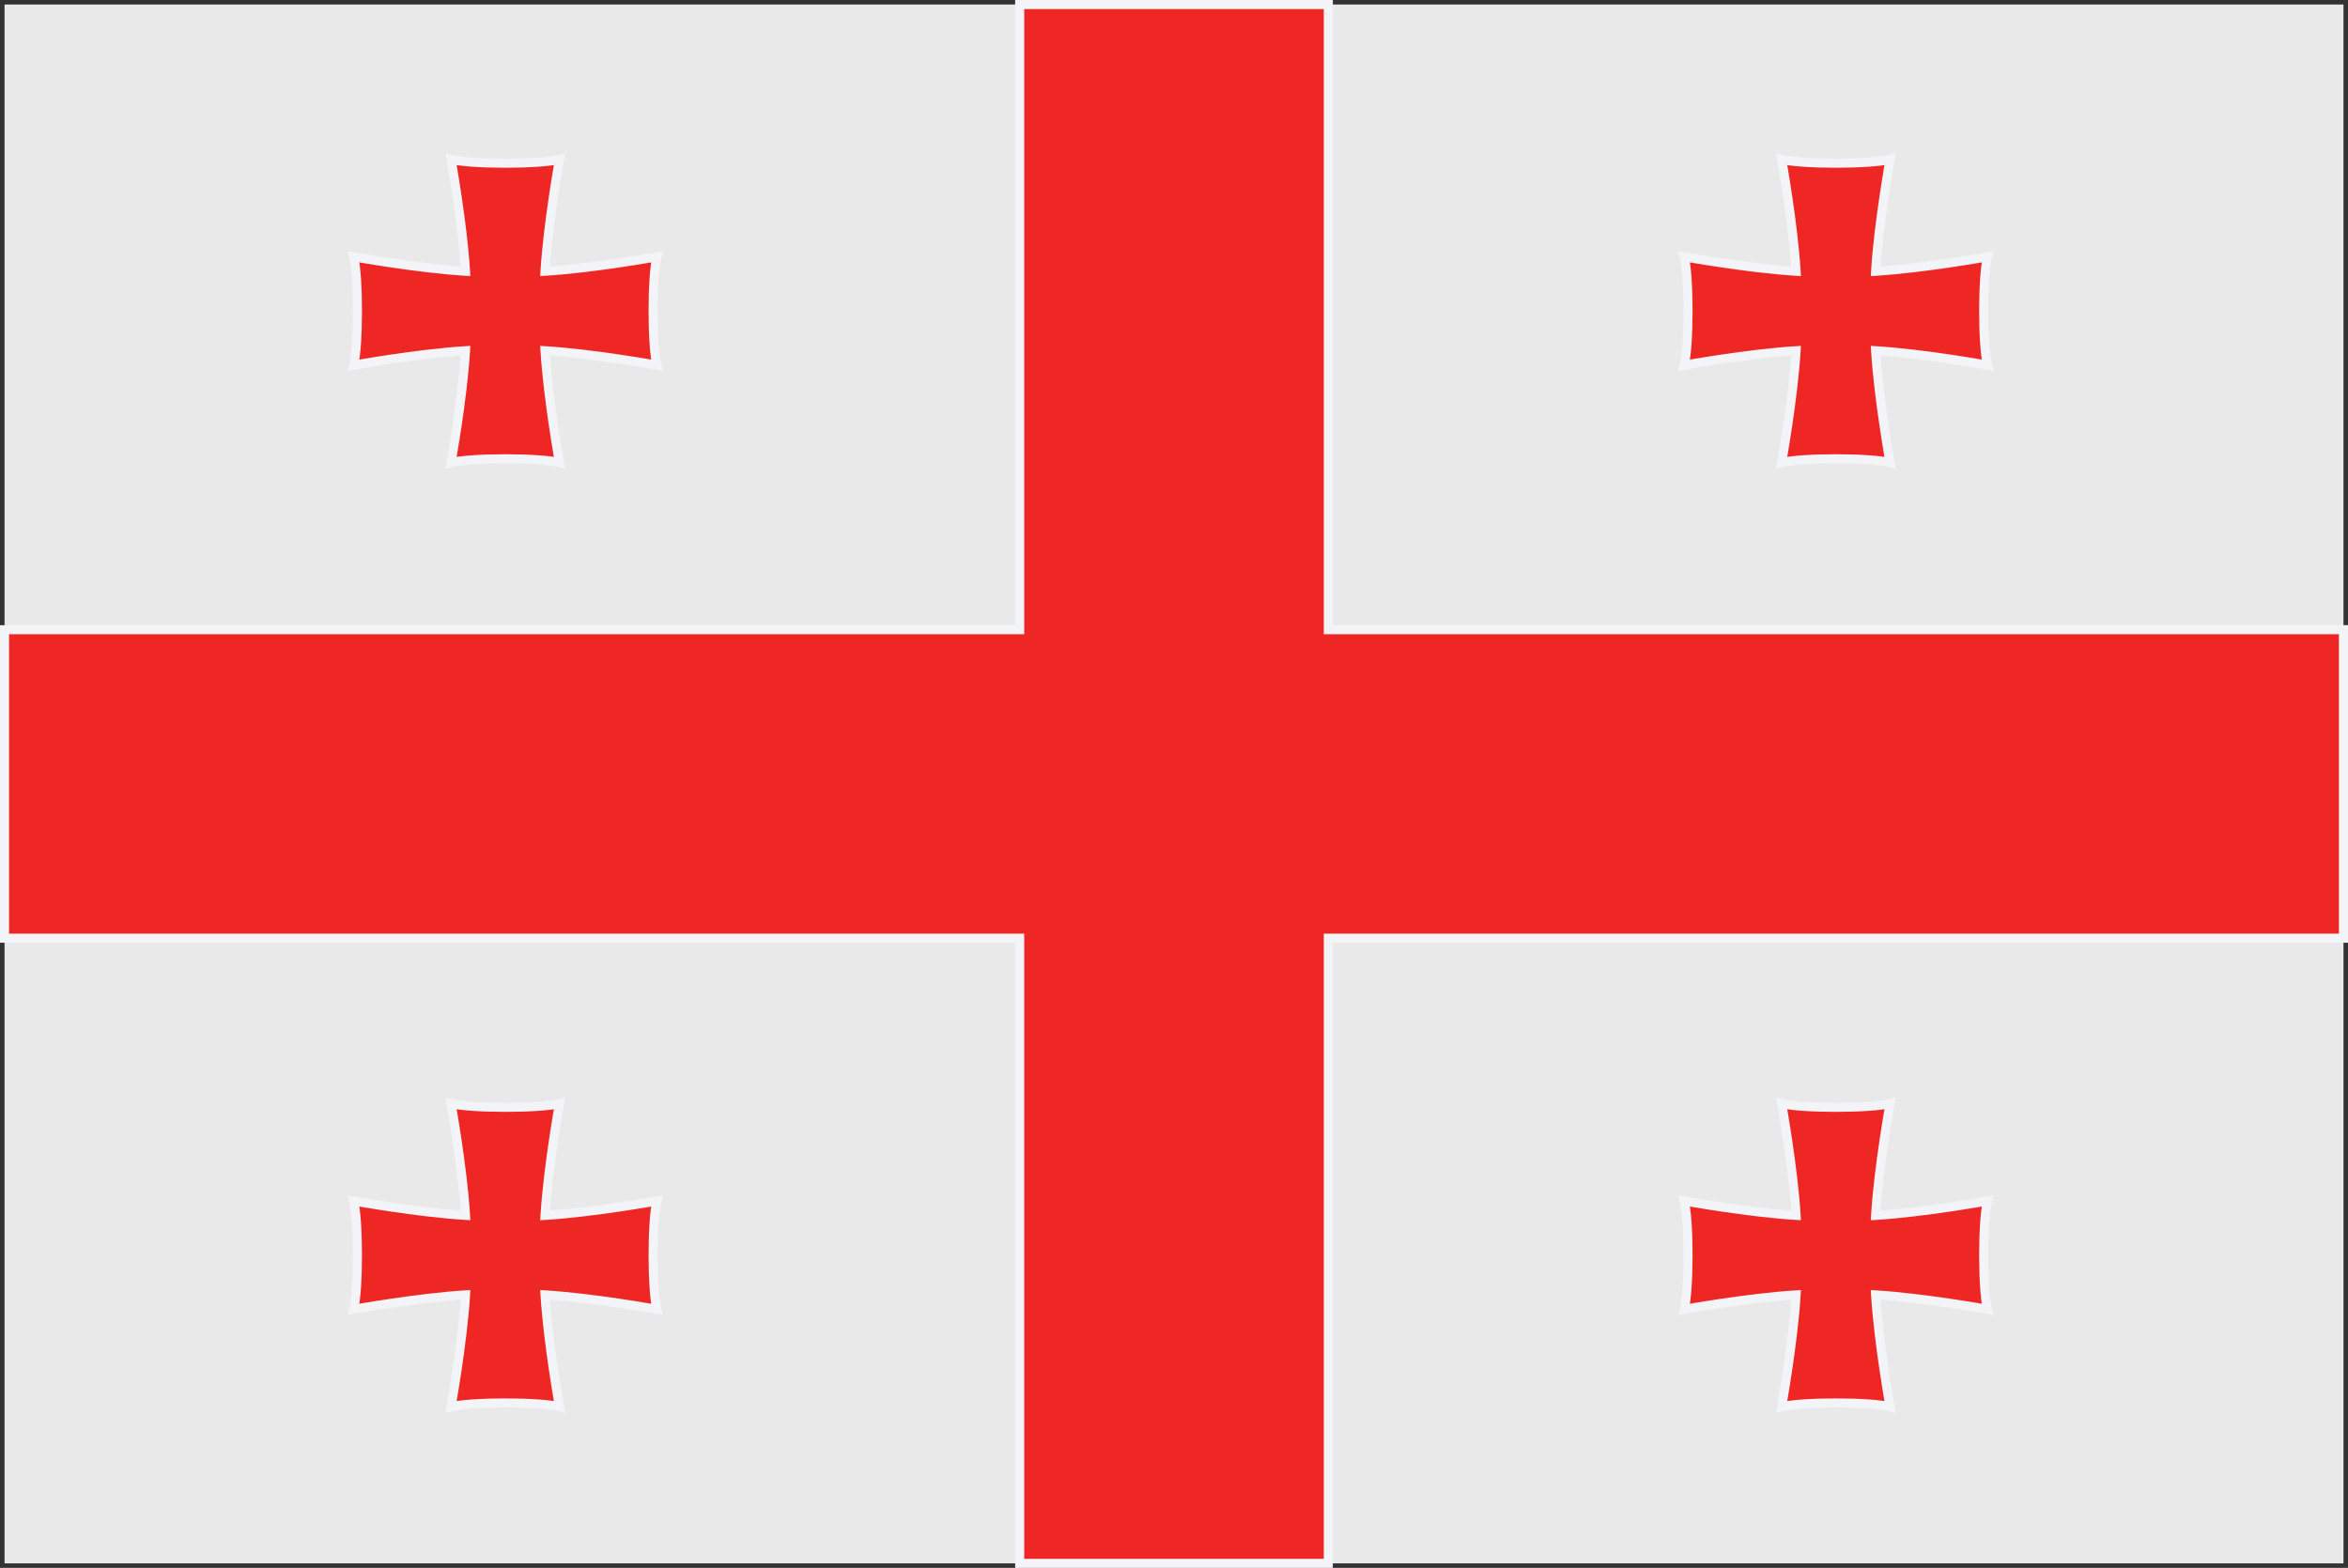 <?xml version="1.0" encoding="utf-8"?>
<!-- Generator: Adobe Illustrator 16.0.0, SVG Export Plug-In . SVG Version: 6.00 Build 0)  -->
<!DOCTYPE svg PUBLIC "-//W3C//DTD SVG 1.1//EN" "http://www.w3.org/Graphics/SVG/1.1/DTD/svg11.dtd">
<svg version="1.1" id="Layer_1" xmlns="http://www.w3.org/2000/svg" xmlns:xlink="http://www.w3.org/1999/xlink" x="0px" y="0px"
	 width="170.737px" height="114.045px" viewBox="0 0 170.737 114.045" enable-background="new 0 0 170.737 114.045"
	 xml:space="preserve">
<rect x="0" y="0" width="170.737" height="114.045" fill="#333333" stroke="none"/>
<path fill-rule="evenodd" clip-rule="evenodd" fill="#E9E9E9" d="M0.33,0.33h73.818v45.472H0.33V0.33z M96.59,0.33h73.818v45.472
	H96.59V0.33z M170.408,68.242v45.474H96.59V68.242H170.408z M74.148,113.716H0.33V68.242h73.818V113.716z M40.684,33.652
	c0,0-0.84-4.642-1.052-8.14c3.499,0.212,8.14,1.052,8.14,1.052c-0.375-1.398-0.375-6.488,0-7.886c0,0-4.641,0.84-8.14,1.052
	c0.212-3.498,1.052-8.14,1.052-8.14c-1.397,0.375-6.486,0.375-7.885,0c0,0,0.84,4.642,1.053,8.14
	c-3.499-0.212-8.141-1.052-8.141-1.052c0.375,1.397,0.375,6.488,0,7.886c0,0,4.642-0.84,8.141-1.052
	c-0.213,3.498-1.053,8.14-1.053,8.14C34.197,33.276,39.286,33.276,40.684,33.652z M137.438,102.328c0,0-0.84-4.643-1.052-8.141
	c3.498,0.212,8.14,1.052,8.14,1.052c-0.375-1.397-0.375-6.487,0-7.885c0,0-4.642,0.84-8.14,1.052c0.212-3.498,1.052-8.14,1.052-8.14
	c-1.398,0.376-6.486,0.376-7.885,0c0,0,0.84,4.642,1.052,8.14c-3.498-0.212-8.14-1.052-8.14-1.052c0.375,1.397,0.375,6.487,0,7.885
	c0,0,4.642-0.84,8.14-1.052c-0.212,3.498-1.052,8.141-1.052,8.141C130.951,101.952,136.039,101.952,137.438,102.328z
	 M40.684,102.328c0,0-0.84-4.643-1.052-8.141c3.499,0.212,8.14,1.052,8.14,1.052c-0.375-1.397-0.375-6.487,0-7.885
	c0,0-4.641,0.84-8.14,1.052c0.212-3.498,1.052-8.14,1.052-8.14c-1.397,0.376-6.486,0.376-7.885,0c0,0,0.84,4.642,1.053,8.14
	c-3.499-0.212-8.141-1.052-8.141-1.052c0.375,1.397,0.375,6.487,0,7.885c0,0,4.642-0.84,8.141-1.052
	c-0.213,3.498-1.053,8.141-1.053,8.141C34.197,101.952,39.286,101.952,40.684,102.328z M137.438,33.652c0,0-0.84-4.642-1.052-8.14
	c3.498,0.212,8.14,1.052,8.14,1.052c-0.375-1.398-0.375-6.488,0-7.886c0,0-4.642,0.84-8.14,1.052c0.212-3.498,1.052-8.14,1.052-8.14
	c-1.398,0.375-6.486,0.375-7.885,0c0,0,0.84,4.642,1.052,8.14c-3.498-0.212-8.14-1.052-8.14-1.052c0.375,1.397,0.375,6.488,0,7.886
	c0,0,4.642-0.84,8.14-1.052c-0.212,3.498-1.052,8.14-1.052,8.14C130.951,33.276,136.039,33.276,137.438,33.652z"/>
<path fill-rule="evenodd" clip-rule="evenodd" fill="#EE2724" d="M74.148,113.716V68.242H0.33v-22.44h73.818V0.33H96.59v45.472
	h73.818v22.44H96.59v45.474H74.148z M40.684,33.651c0,0-0.84-4.642-1.052-8.14c3.498,0.212,8.14,1.052,8.14,1.052
	c-0.375-1.398-0.375-6.488,0-7.886c0,0-4.642,0.84-8.14,1.052c0.212-3.498,1.052-8.14,1.052-8.14c-1.397,0.375-6.486,0.375-7.885,0
	c0,0,0.84,4.642,1.052,8.14c-3.498-0.212-8.14-1.052-8.14-1.052c0.375,1.397,0.375,6.488,0,7.886c0,0,4.642-0.84,8.14-1.052
	c-0.212,3.498-1.052,8.14-1.052,8.14C34.197,33.276,39.286,33.276,40.684,33.651z M137.438,102.327c0,0-0.84-4.642-1.052-8.14
	c3.498,0.212,8.14,1.052,8.14,1.052c-0.375-1.397-0.375-6.487,0-7.885c0,0-4.642,0.84-8.14,1.052c0.212-3.498,1.052-8.14,1.052-8.14
	c-1.398,0.375-6.486,0.375-7.885,0c0,0,0.84,4.642,1.052,8.14c-3.498-0.212-8.14-1.052-8.14-1.052c0.375,1.397,0.375,6.487,0,7.885
	c0,0,4.642-0.84,8.14-1.052c-0.212,3.498-1.052,8.14-1.052,8.14C130.951,101.952,136.039,101.952,137.438,102.327z M40.684,102.327
	c0,0-0.84-4.642-1.052-8.14c3.498,0.212,8.14,1.052,8.14,1.052c-0.375-1.397-0.375-6.487,0-7.885c0,0-4.642,0.84-8.14,1.052
	c0.212-3.498,1.052-8.14,1.052-8.14c-1.397,0.375-6.486,0.375-7.885,0c0,0,0.84,4.642,1.052,8.14
	c-3.498-0.212-8.14-1.052-8.14-1.052c0.375,1.397,0.375,6.487,0,7.885c0,0,4.642-0.84,8.14-1.052
	c-0.212,3.498-1.052,8.14-1.052,8.14C34.197,101.952,39.286,101.952,40.684,102.327z M137.438,33.651c0,0-0.84-4.642-1.052-8.14
	c3.498,0.212,8.14,1.052,8.14,1.052c-0.375-1.398-0.375-6.488,0-7.886c0,0-4.642,0.84-8.14,1.052c0.212-3.498,1.052-8.14,1.052-8.14
	c-1.398,0.375-6.486,0.375-7.885,0c0,0,0.84,4.642,1.052,8.14c-3.498-0.212-8.14-1.052-8.14-1.052c0.375,1.397,0.375,6.488,0,7.886
	c0,0,4.642-0.84,8.14-1.052c-0.212,3.498-1.052,8.14-1.052,8.14C130.951,33.276,136.039,33.276,137.438,33.651z"/>
<path fill="#F3F4F7" d="M74.148,113.716h0.329V67.913H0.659V46.132h73.818V0.659H96.26v45.473h73.818v21.781H96.26v45.473
	l-22.111,0.001V113.716h0.329H74.148v0.329h22.771V68.572h73.818v-23.1H96.919V0H73.818v45.473H0v23.1h73.818v45.473h0.33V113.716z
	 M40.684,33.651l0.324-0.059c-0.001-0.002-0.209-1.155-0.445-2.748c-0.235-1.593-0.497-3.621-0.602-5.354l-0.329,0.021l-0.021,0.329
	c1.732,0.104,3.762,0.366,5.354,0.603c1.593,0.236,2.744,0.445,2.747,0.445l0.513,0.093l-0.135-0.503
	c-0.083-0.305-0.155-0.879-0.201-1.563c-0.046-0.687-0.069-1.491-0.069-2.295s0.023-1.61,0.069-2.295
	c0.046-0.684,0.118-1.257,0.201-1.562l0.135-0.503l-0.512,0.093c-0.003,0.001-1.155,0.209-2.748,0.445
	c-1.592,0.235-3.621,0.497-5.354,0.602l0.021,0.33l0.329,0.02c0.104-1.732,0.366-3.761,0.602-5.354
	c0.236-1.592,0.445-2.745,0.445-2.747l0.092-0.512l-0.502,0.134c-0.305,0.083-0.878,0.155-1.562,0.201
	c-0.686,0.046-1.49,0.07-2.295,0.07c-1.603,0.002-3.235-0.1-3.857-0.271l-0.502-0.134l0.093,0.512c0,0.002,0.208,1.155,0.444,2.747
	c0.235,1.593,0.497,3.621,0.603,5.354l0.329-0.02l0.02-0.33c-1.732-0.104-3.761-0.366-5.354-0.602
	c-1.593-0.236-2.745-0.444-2.747-0.445l-0.512-0.092l0.135,0.502c0.082,0.305,0.154,0.878,0.2,1.562
	c0.046,0.687,0.069,1.491,0.069,2.295c0.002,1.603-0.1,3.236-0.271,3.858l-0.134,0.502l0.512-0.092c0.002,0,1.155-0.209,2.747-0.445
	c1.593-0.236,3.621-0.498,5.354-0.603l-0.02-0.329l-0.329-0.021c-0.105,1.732-0.367,3.761-0.603,5.354
	c-0.236,1.592-0.444,2.745-0.444,2.748l-0.094,0.512l0.503-0.135c0.305-0.083,0.878-0.156,1.563-0.201
	c0.686-0.046,1.49-0.07,2.295-0.07s1.609,0.023,2.295,0.07c0.684,0.045,1.257,0.118,1.562,0.201l0.503,0.135l-0.093-0.512
	L40.684,33.651l0.085-0.319c-0.394-0.105-0.98-0.173-1.688-0.221c-0.705-0.048-1.521-0.071-2.339-0.071s-1.634,0.023-2.339,0.071
	c-0.708,0.048-1.295,0.116-1.689,0.221l0.086,0.319l0.324,0.059c0.001-0.007,0.842-4.649,1.057-8.179l0.021-0.372l-0.371,0.023
	c-3.529,0.214-8.172,1.057-8.178,1.058l0.059,0.324l0.318,0.085c0.204-0.776,0.29-2.388,0.292-4.029
	c0-0.817-0.023-1.634-0.071-2.339c-0.048-0.707-0.116-1.294-0.221-1.688l-0.318,0.085l-0.059,0.325c0.006,0,4.648,0.842,8.178,1.057
	l0.372,0.022L34.18,19.71c-0.215-3.529-1.056-8.172-1.057-8.178l-0.324,0.059l-0.086,0.318c0.776,0.204,2.387,0.29,4.028,0.292
	c0.817,0,1.634-0.023,2.339-0.071c0.707-0.048,1.295-0.117,1.688-0.222l-0.085-0.318l-0.325-0.059
	c-0.001,0.006-0.842,4.649-1.056,8.178l-0.023,0.371l0.372-0.021c3.529-0.215,8.172-1.056,8.179-1.057l-0.059-0.325l-0.318-0.085
	c-0.105,0.394-0.174,0.981-0.222,1.688c-0.048,0.705-0.071,1.522-0.071,2.34c0,0.817,0.023,1.634,0.071,2.339
	c0.048,0.708,0.116,1.295,0.222,1.689l0.318-0.085l0.059-0.324c-0.007-0.001-4.649-0.843-8.179-1.058l-0.372-0.023l0.023,0.372
	c0.214,3.529,1.055,8.172,1.056,8.179L40.684,33.651l0.085-0.319L40.684,33.651z M137.438,102.327l0.324-0.059
	c0-0.003-0.209-1.155-0.445-2.748c-0.235-1.592-0.497-3.62-0.602-5.353l-0.329,0.02l-0.021,0.329
	c1.732,0.104,3.762,0.366,5.354,0.603c1.593,0.235,2.745,0.444,2.748,0.444l0.512,0.093l-0.135-0.503
	c-0.083-0.304-0.155-0.878-0.201-1.562c-0.046-0.686-0.069-1.49-0.069-2.295s0.023-1.609,0.069-2.295
	c0.046-0.685,0.118-1.258,0.201-1.562l0.135-0.503l-0.512,0.093c-0.003,0.001-1.155,0.209-2.748,0.444
	c-1.592,0.236-3.621,0.498-5.354,0.603l0.021,0.329l0.329,0.02c0.104-1.732,0.366-3.761,0.602-5.354
	c0.236-1.592,0.445-2.744,0.445-2.747l0.092-0.512l-0.502,0.135c-0.622,0.171-2.255,0.272-3.856,0.27
	c-1.603,0.003-3.235-0.099-3.857-0.27l-0.502-0.134l0.092,0.511c0.001,0.003,0.21,1.155,0.445,2.747
	c0.235,1.593,0.497,3.621,0.603,5.354l0.329-0.02l0.02-0.329c-1.732-0.104-3.761-0.366-5.354-0.603
	c-1.592-0.235-2.745-0.444-2.747-0.444l-0.512-0.093l0.135,0.503c0.082,0.304,0.154,0.878,0.2,1.562
	c0.046,0.686,0.069,1.49,0.069,2.295s-0.023,1.609-0.069,2.295c-0.046,0.685-0.118,1.258-0.2,1.563l-0.136,0.502l0.513-0.093
	c0.002-0.001,1.155-0.209,2.747-0.444c1.593-0.236,3.621-0.498,5.354-0.603l-0.02-0.329l-0.329-0.02
	c-0.105,1.732-0.367,3.761-0.603,5.353c-0.235,1.593-0.444,2.745-0.445,2.748l-0.093,0.513l0.503-0.136
	c0.305-0.083,0.879-0.155,1.563-0.2c0.686-0.047,1.49-0.069,2.295-0.069c0.804,0,1.608,0.023,2.294,0.069
	c0.685,0.045,1.258,0.117,1.563,0.2l0.503,0.135l-0.093-0.512L137.438,102.327l0.085-0.318c-0.395-0.104-0.981-0.173-1.688-0.222
	c-0.705-0.047-1.522-0.07-2.339-0.07c-0.817,0-1.635,0.023-2.34,0.07c-0.707,0.049-1.294,0.117-1.688,0.222l0.086,0.318l0.324,0.059
	c0-0.007,0.842-4.649,1.057-8.179l0.021-0.371l-0.371,0.022c-3.529,0.214-8.172,1.056-8.178,1.057l0.059,0.324l0.318,0.085
	c0.104-0.394,0.173-0.98,0.221-1.688c0.048-0.705,0.071-1.522,0.071-2.34s-0.023-1.635-0.071-2.34
	c-0.048-0.707-0.116-1.294-0.221-1.688l-0.318,0.085l-0.059,0.324c0.006,0.001,4.648,0.843,8.178,1.057l0.372,0.022l-0.022-0.371
	c-0.215-3.53-1.057-8.172-1.057-8.179l-0.324,0.059l-0.086,0.318c0.776,0.204,2.387,0.29,4.028,0.292
	c1.641-0.002,3.251-0.088,4.027-0.292l-0.085-0.318l-0.325-0.059c0,0.007-0.842,4.648-1.056,8.179l-0.023,0.371l0.372-0.022
	c3.529-0.214,8.172-1.056,8.179-1.057l-0.059-0.324l-0.318-0.085c-0.105,0.394-0.174,0.98-0.222,1.688
	c-0.048,0.705-0.071,1.522-0.071,2.34c0,0.816,0.023,1.634,0.071,2.34c0.048,0.707,0.116,1.294,0.222,1.688l0.318-0.085l0.059-0.324
	c-0.007-0.001-4.649-0.843-8.179-1.057l-0.372-0.022l0.023,0.371c0.214,3.529,1.056,8.172,1.056,8.179L137.438,102.327l0.085-0.318
	L137.438,102.327z M40.684,102.327l0.324-0.059c-0.001-0.003-0.209-1.155-0.445-2.748c-0.235-1.592-0.497-3.62-0.602-5.353
	l-0.329,0.02l-0.021,0.329c1.732,0.104,3.762,0.366,5.354,0.603c1.593,0.235,2.745,0.444,2.748,0.444l0.512,0.093l-0.135-0.503
	c-0.083-0.304-0.155-0.878-0.201-1.562c-0.046-0.686-0.069-1.49-0.069-2.295s0.023-1.609,0.069-2.295
	c0.046-0.685,0.118-1.258,0.201-1.562l0.135-0.503l-0.512,0.093c-0.003,0.001-1.155,0.209-2.748,0.444
	c-1.592,0.236-3.621,0.498-5.354,0.603l0.021,0.329l0.329,0.02c0.104-1.732,0.366-3.761,0.602-5.354
	c0.236-1.592,0.445-2.744,0.445-2.747l0.092-0.512l-0.502,0.135c-0.305,0.083-0.878,0.155-1.562,0.2
	c-0.686,0.046-1.49,0.069-2.295,0.069c-1.603,0.003-3.235-0.099-3.857-0.27l-0.502-0.134l0.093,0.511
	c0,0.003,0.208,1.155,0.444,2.747c0.235,1.593,0.497,3.621,0.603,5.354l0.329-0.02l0.02-0.329c-1.732-0.104-3.761-0.366-5.354-0.603
	c-1.593-0.235-2.745-0.444-2.747-0.444l-0.512-0.093l0.135,0.503c0.082,0.304,0.154,0.878,0.2,1.562
	c0.046,0.686,0.069,1.49,0.069,2.295s-0.023,1.609-0.069,2.295c-0.046,0.685-0.118,1.258-0.2,1.563l-0.135,0.502l0.512-0.093
	c0.002-0.001,1.154-0.209,2.747-0.444c1.593-0.236,3.621-0.498,5.354-0.603l-0.02-0.329l-0.329-0.02
	c-0.105,1.732-0.367,3.761-0.603,5.353c-0.236,1.593-0.444,2.745-0.444,2.748l-0.094,0.512l0.503-0.135
	c0.305-0.083,0.878-0.155,1.563-0.2c0.686-0.047,1.49-0.069,2.295-0.069s1.609,0.023,2.295,0.069c0.684,0.045,1.257,0.117,1.562,0.2
	l0.503,0.135l-0.093-0.512L40.684,102.327l0.085-0.318c-0.394-0.104-0.98-0.173-1.688-0.222c-0.705-0.047-1.521-0.07-2.339-0.07
	s-1.634,0.023-2.339,0.07c-0.708,0.049-1.295,0.117-1.689,0.222l0.086,0.318l0.324,0.059c0.001-0.007,0.842-4.649,1.057-8.179
	l0.021-0.371l-0.371,0.022c-3.529,0.214-8.172,1.056-8.178,1.057l0.059,0.324l0.318,0.085c0.104-0.394,0.173-0.98,0.221-1.688
	c0.048-0.705,0.071-1.522,0.071-2.34s-0.023-1.635-0.071-2.34c-0.048-0.707-0.116-1.294-0.221-1.688l-0.318,0.085l-0.059,0.324
	c0.006,0.001,4.648,0.843,8.178,1.057l0.372,0.022l-0.022-0.371c-0.215-3.53-1.056-8.172-1.057-8.179l-0.324,0.059l-0.086,0.318
	c0.776,0.204,2.387,0.29,4.028,0.292c0.817,0,1.634-0.023,2.339-0.07c0.707-0.049,1.295-0.117,1.688-0.222l-0.085-0.318
	l-0.325-0.059c-0.001,0.007-0.842,4.648-1.056,8.179l-0.023,0.371l0.372-0.022c3.529-0.214,8.172-1.056,8.179-1.057l-0.059-0.324
	l-0.318-0.085c-0.105,0.394-0.174,0.98-0.222,1.688c-0.048,0.705-0.071,1.522-0.071,2.34c0,0.816,0.023,1.634,0.071,2.34
	c0.048,0.707,0.116,1.294,0.222,1.688l0.318-0.085l0.059-0.324c-0.007-0.001-4.649-0.843-8.179-1.057l-0.372-0.022l0.023,0.371
	c0.214,3.529,1.055,8.172,1.056,8.179L40.684,102.327l0.085-0.318L40.684,102.327z M137.438,33.651l0.324-0.059
	c0-0.002-0.209-1.155-0.445-2.748c-0.235-1.593-0.497-3.621-0.602-5.354l-0.329,0.021l-0.021,0.329
	c1.732,0.104,3.761,0.366,5.354,0.603c1.592,0.236,2.745,0.445,2.748,0.445l0.512,0.093l-0.135-0.503
	c-0.083-0.305-0.155-0.879-0.201-1.563c-0.046-0.687-0.069-1.491-0.069-2.295s0.023-1.61,0.069-2.295
	c0.046-0.684,0.118-1.257,0.201-1.562l0.135-0.503l-0.512,0.093c-0.003,0.001-1.155,0.209-2.748,0.445
	c-1.592,0.235-3.621,0.497-5.354,0.602l0.021,0.33l0.329,0.02c0.104-1.732,0.366-3.761,0.602-5.354
	c0.236-1.592,0.445-2.745,0.445-2.747l0.092-0.513l-0.502,0.135c-0.305,0.083-0.878,0.155-1.563,0.201
	c-0.686,0.046-1.49,0.07-2.294,0.07c-1.603,0.002-3.235-0.1-3.857-0.271l-0.502-0.134l0.092,0.512
	c0.001,0.002,0.21,1.155,0.445,2.747c0.235,1.593,0.497,3.621,0.603,5.354l0.329-0.02l0.02-0.33
	c-1.732-0.104-3.761-0.366-5.354-0.602c-1.592-0.236-2.745-0.444-2.747-0.445l-0.512-0.092l0.135,0.502
	c0.082,0.305,0.154,0.878,0.2,1.562c0.046,0.687,0.069,1.491,0.069,2.295c0.002,1.603-0.1,3.236-0.271,3.858l-0.134,0.502
	l0.512-0.092c0.002,0,1.155-0.209,2.747-0.445c1.593-0.236,3.621-0.498,5.354-0.603l-0.02-0.329l-0.329-0.021
	c-0.105,1.732-0.367,3.761-0.603,5.354c-0.235,1.592-0.444,2.745-0.445,2.748l-0.093,0.512l0.503-0.135
	c0.305-0.083,0.879-0.156,1.563-0.201c0.686-0.046,1.49-0.07,2.295-0.07c0.804,0,1.608,0.023,2.294,0.07
	c0.685,0.045,1.258,0.118,1.563,0.201l0.503,0.135l-0.093-0.512L137.438,33.651l0.085-0.319c-0.395-0.105-0.981-0.173-1.688-0.221
	c-0.705-0.048-1.522-0.071-2.339-0.071c-0.817,0-1.635,0.023-2.34,0.071c-0.707,0.048-1.294,0.116-1.688,0.221l0.086,0.319
	l0.324,0.059c0-0.007,0.842-4.649,1.057-8.179l0.021-0.372l-0.371,0.023c-3.529,0.214-8.172,1.057-8.179,1.058l0.06,0.324
	l0.318,0.085c0.204-0.776,0.29-2.388,0.292-4.029c0-0.817-0.023-1.634-0.071-2.339c-0.048-0.707-0.116-1.294-0.221-1.688
	l-0.318,0.085l-0.059,0.325c0.006,0,4.648,0.842,8.178,1.057l0.372,0.022l-0.022-0.372c-0.215-3.529-1.057-8.172-1.057-8.178
	l-0.324,0.059l-0.086,0.318c0.776,0.204,2.387,0.29,4.028,0.292c0.816,0,1.634-0.023,2.339-0.071
	c0.707-0.048,1.294-0.117,1.688-0.222l-0.085-0.318l-0.325-0.059c0,0.006-0.842,4.649-1.056,8.178l-0.023,0.372l0.372-0.022
	c3.529-0.215,8.172-1.056,8.179-1.057l-0.059-0.325l-0.318-0.085c-0.105,0.394-0.174,0.981-0.222,1.688
	c-0.048,0.705-0.071,1.522-0.071,2.34c0,0.817,0.023,1.634,0.071,2.339c0.048,0.708,0.116,1.295,0.222,1.689l0.318-0.085
	l0.059-0.324c-0.007-0.001-4.649-0.843-8.179-1.058l-0.372-0.023l0.023,0.372c0.214,3.529,1.056,8.172,1.056,8.179L137.438,33.651
	l0.085-0.319L137.438,33.651z"/>
</svg>
